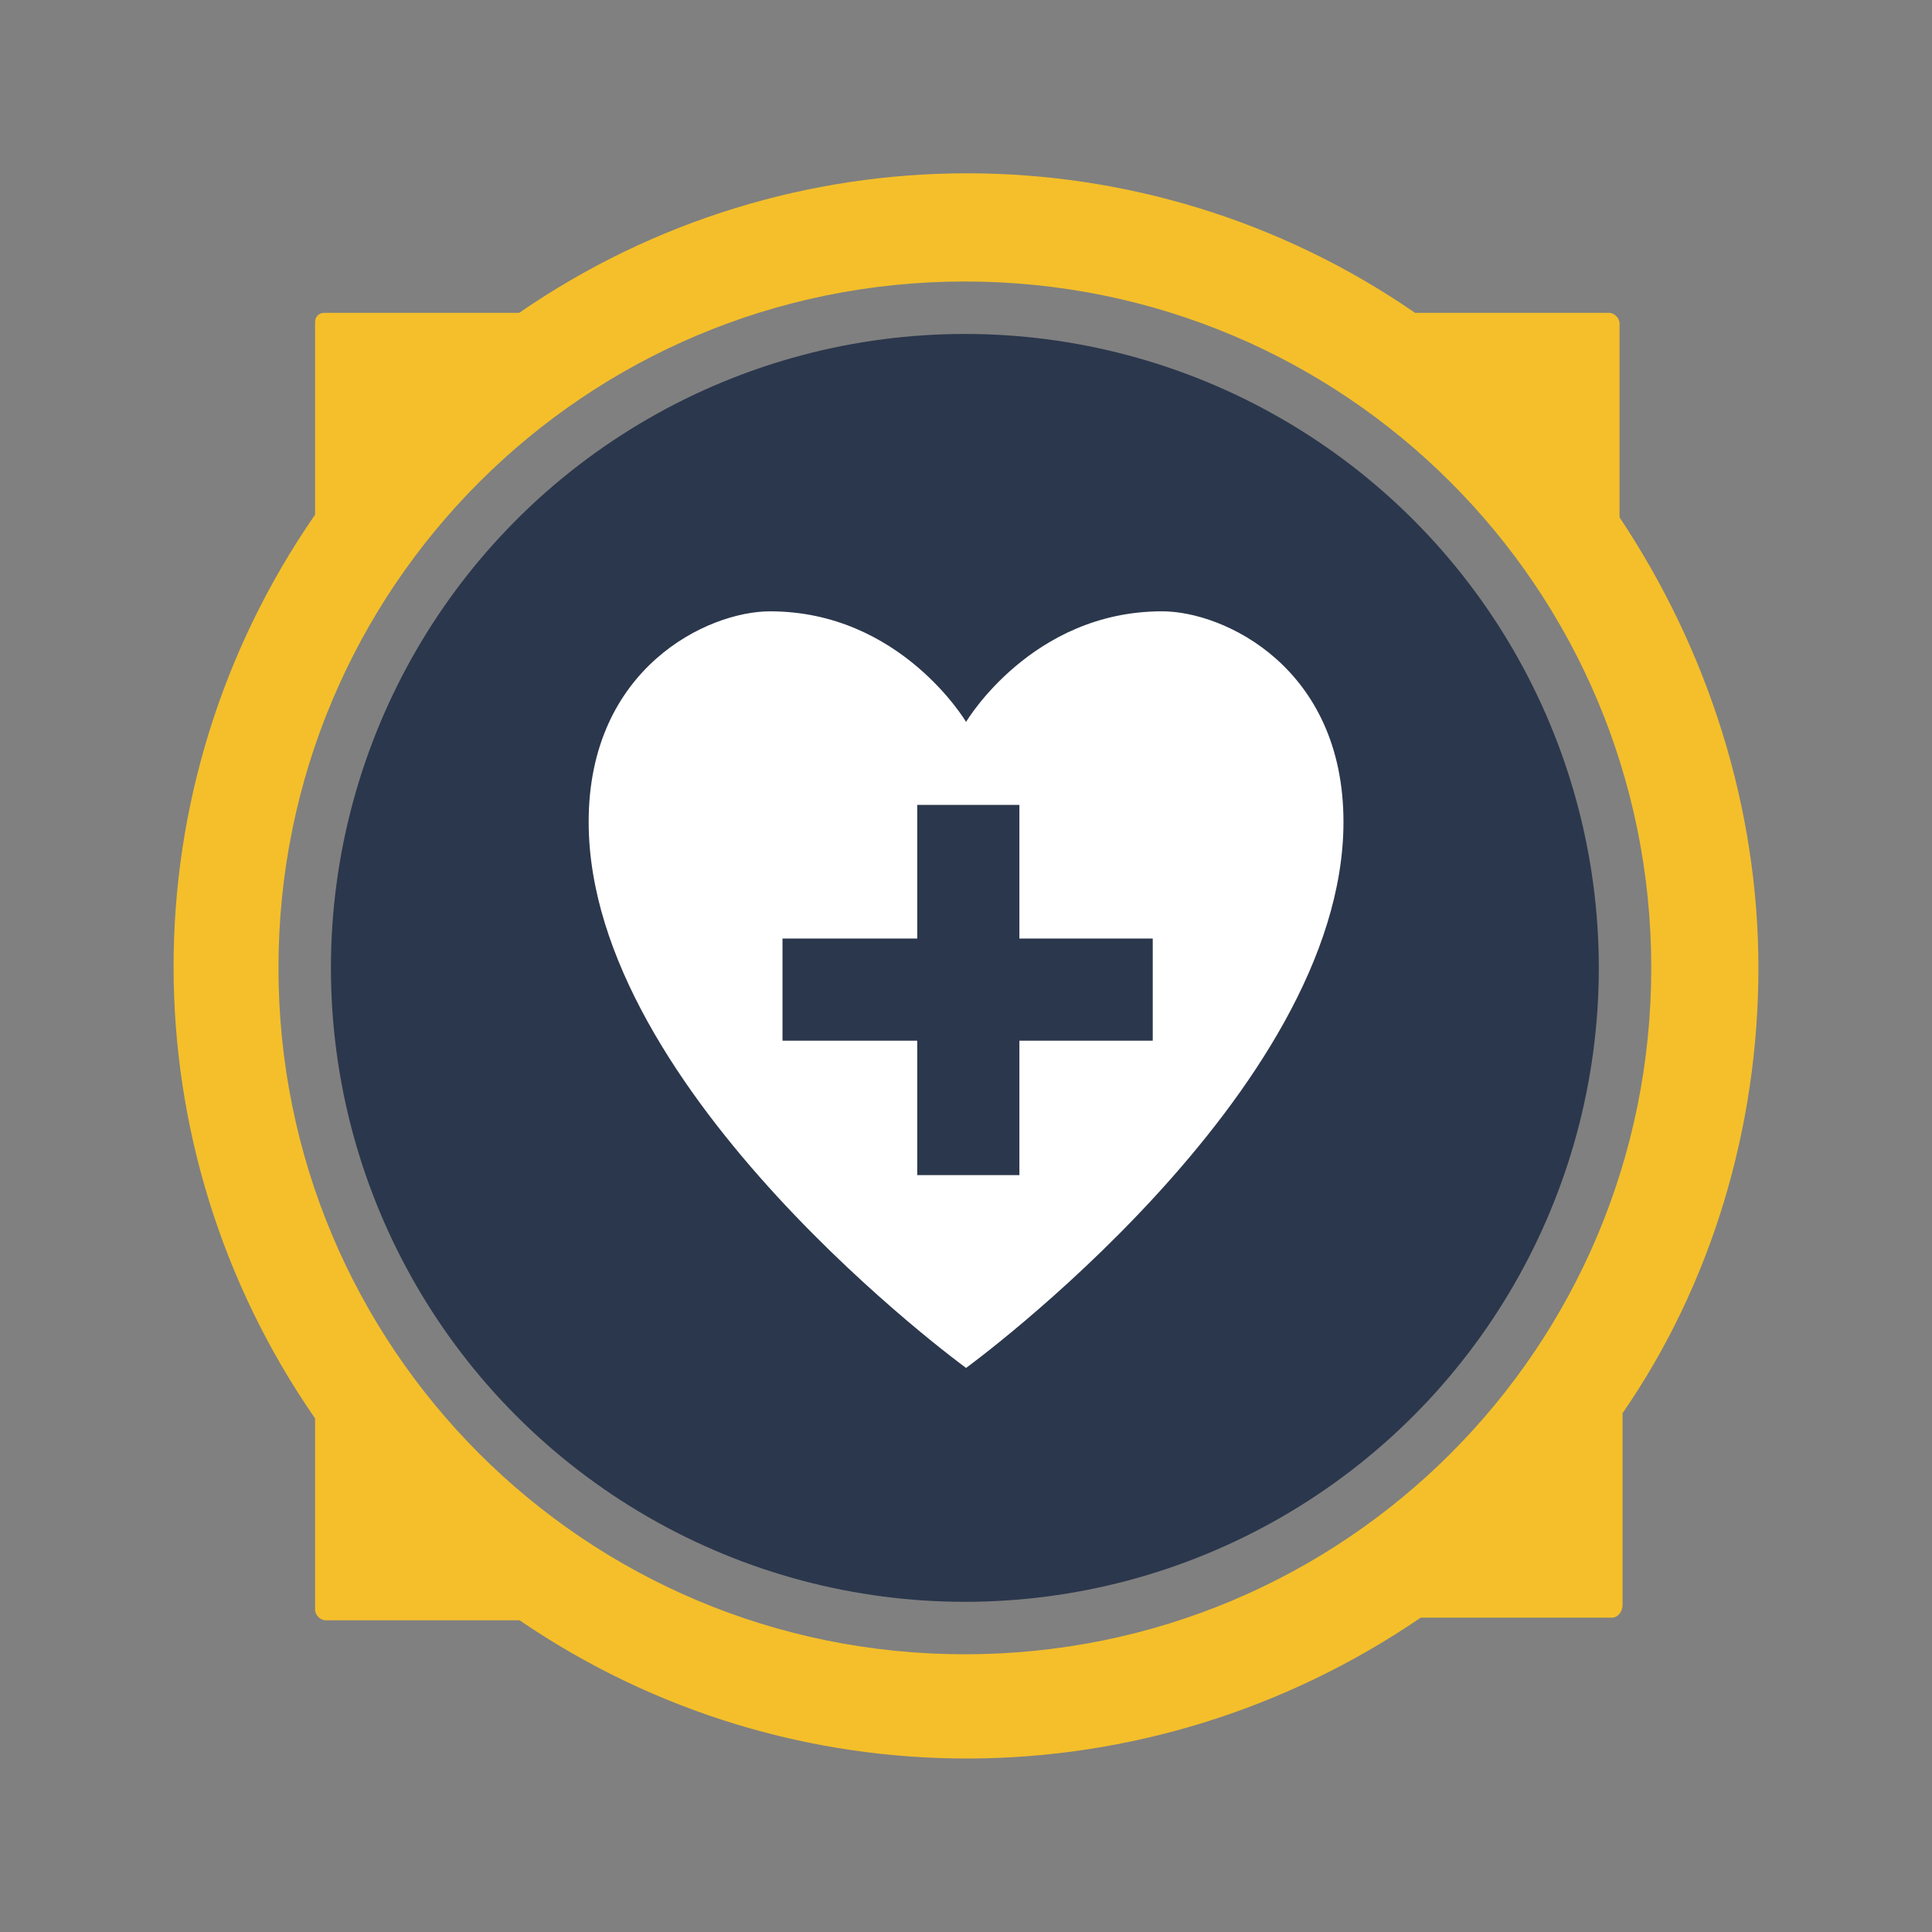 <?xml version="1.0" encoding="utf-8"?>
<svg version="1.1" id="Layer_1" x="0px" y="0px" viewBox="0 0 512 512" style="enable-background:new 0 0 512 512;" xmlns="http://www.w3.org/2000/svg">
  <rect x="0" y="0" width="512" height="512" fill="#808080" stroke="none"/>
  <style type="text/css">
	.st0{fill:#2B374C;}
	.st1{fill:#F4BF2A;}
</style>
  <g>
    <circle class="st0" cx="255.7" cy="256.5" r="168"/>
    <path class="st1" d="M466,256.5c0-42.3-13.2-84-36.8-119.4V85.7c0-1.4-1.4-2.8-2.8-2.8h-51.4c-71.5-49.3-165.9-49.3-237.4,0H86.3 c-0.7,0-1.4,0-2.1,0.7c-0.7,0.7-0.7,1.4-0.7,2.1v50.7c-50,72.2-50,167.3,0,239.5v50.7c0,1.4,1.4,2.8,2.8,2.8h51.4 c72.2,49.3,166.6,48.6,238.8-0.7h50.7c1.4,0,2.8-1.4,2.8-3.5l0,0v-50.7C453.5,340.5,466,298.9,466,256.5z M73.8,256.5 c0-100.7,81.2-181.9,181.9-181.9s181.9,81.2,181.9,181.9s-81.2,181.9-181.9,181.9l0,0l0,0C155,438.4,73.8,357.2,73.8,256.5z"/>
  </g>
  <g class="" style="" transform="matrix(0.446, 0, 0, 0.446, 141.842, 141.842)">
    <path d="M 372.48 45.205 C 294.83 45.205 256 110.935 256 110.935 C 256 110.935 217.17 45.215 139.52 45.215 C 102.38 45.215 31.75 78.935 31.75 170.345 C 31.75 331.585 256 494.775 256 494.775 C 256 494.775 480.25 331.585 480.25 170.345 C 480.25 78.925 409.62 45.215 372.48 45.205 Z M 226.988 160.225 L 287.686 160.225 L 287.686 239.64 L 366.924 239.64 L 366.924 300.34 L 287.686 300.34 L 287.686 380.224 L 226.988 380.224 L 226.988 300.34 L 146.924 300.34 L 146.924 239.64 L 226.988 239.64 L 226.988 160.225 Z" fill="#fff" fill-opacity="1"/>
  </g>
</svg>
